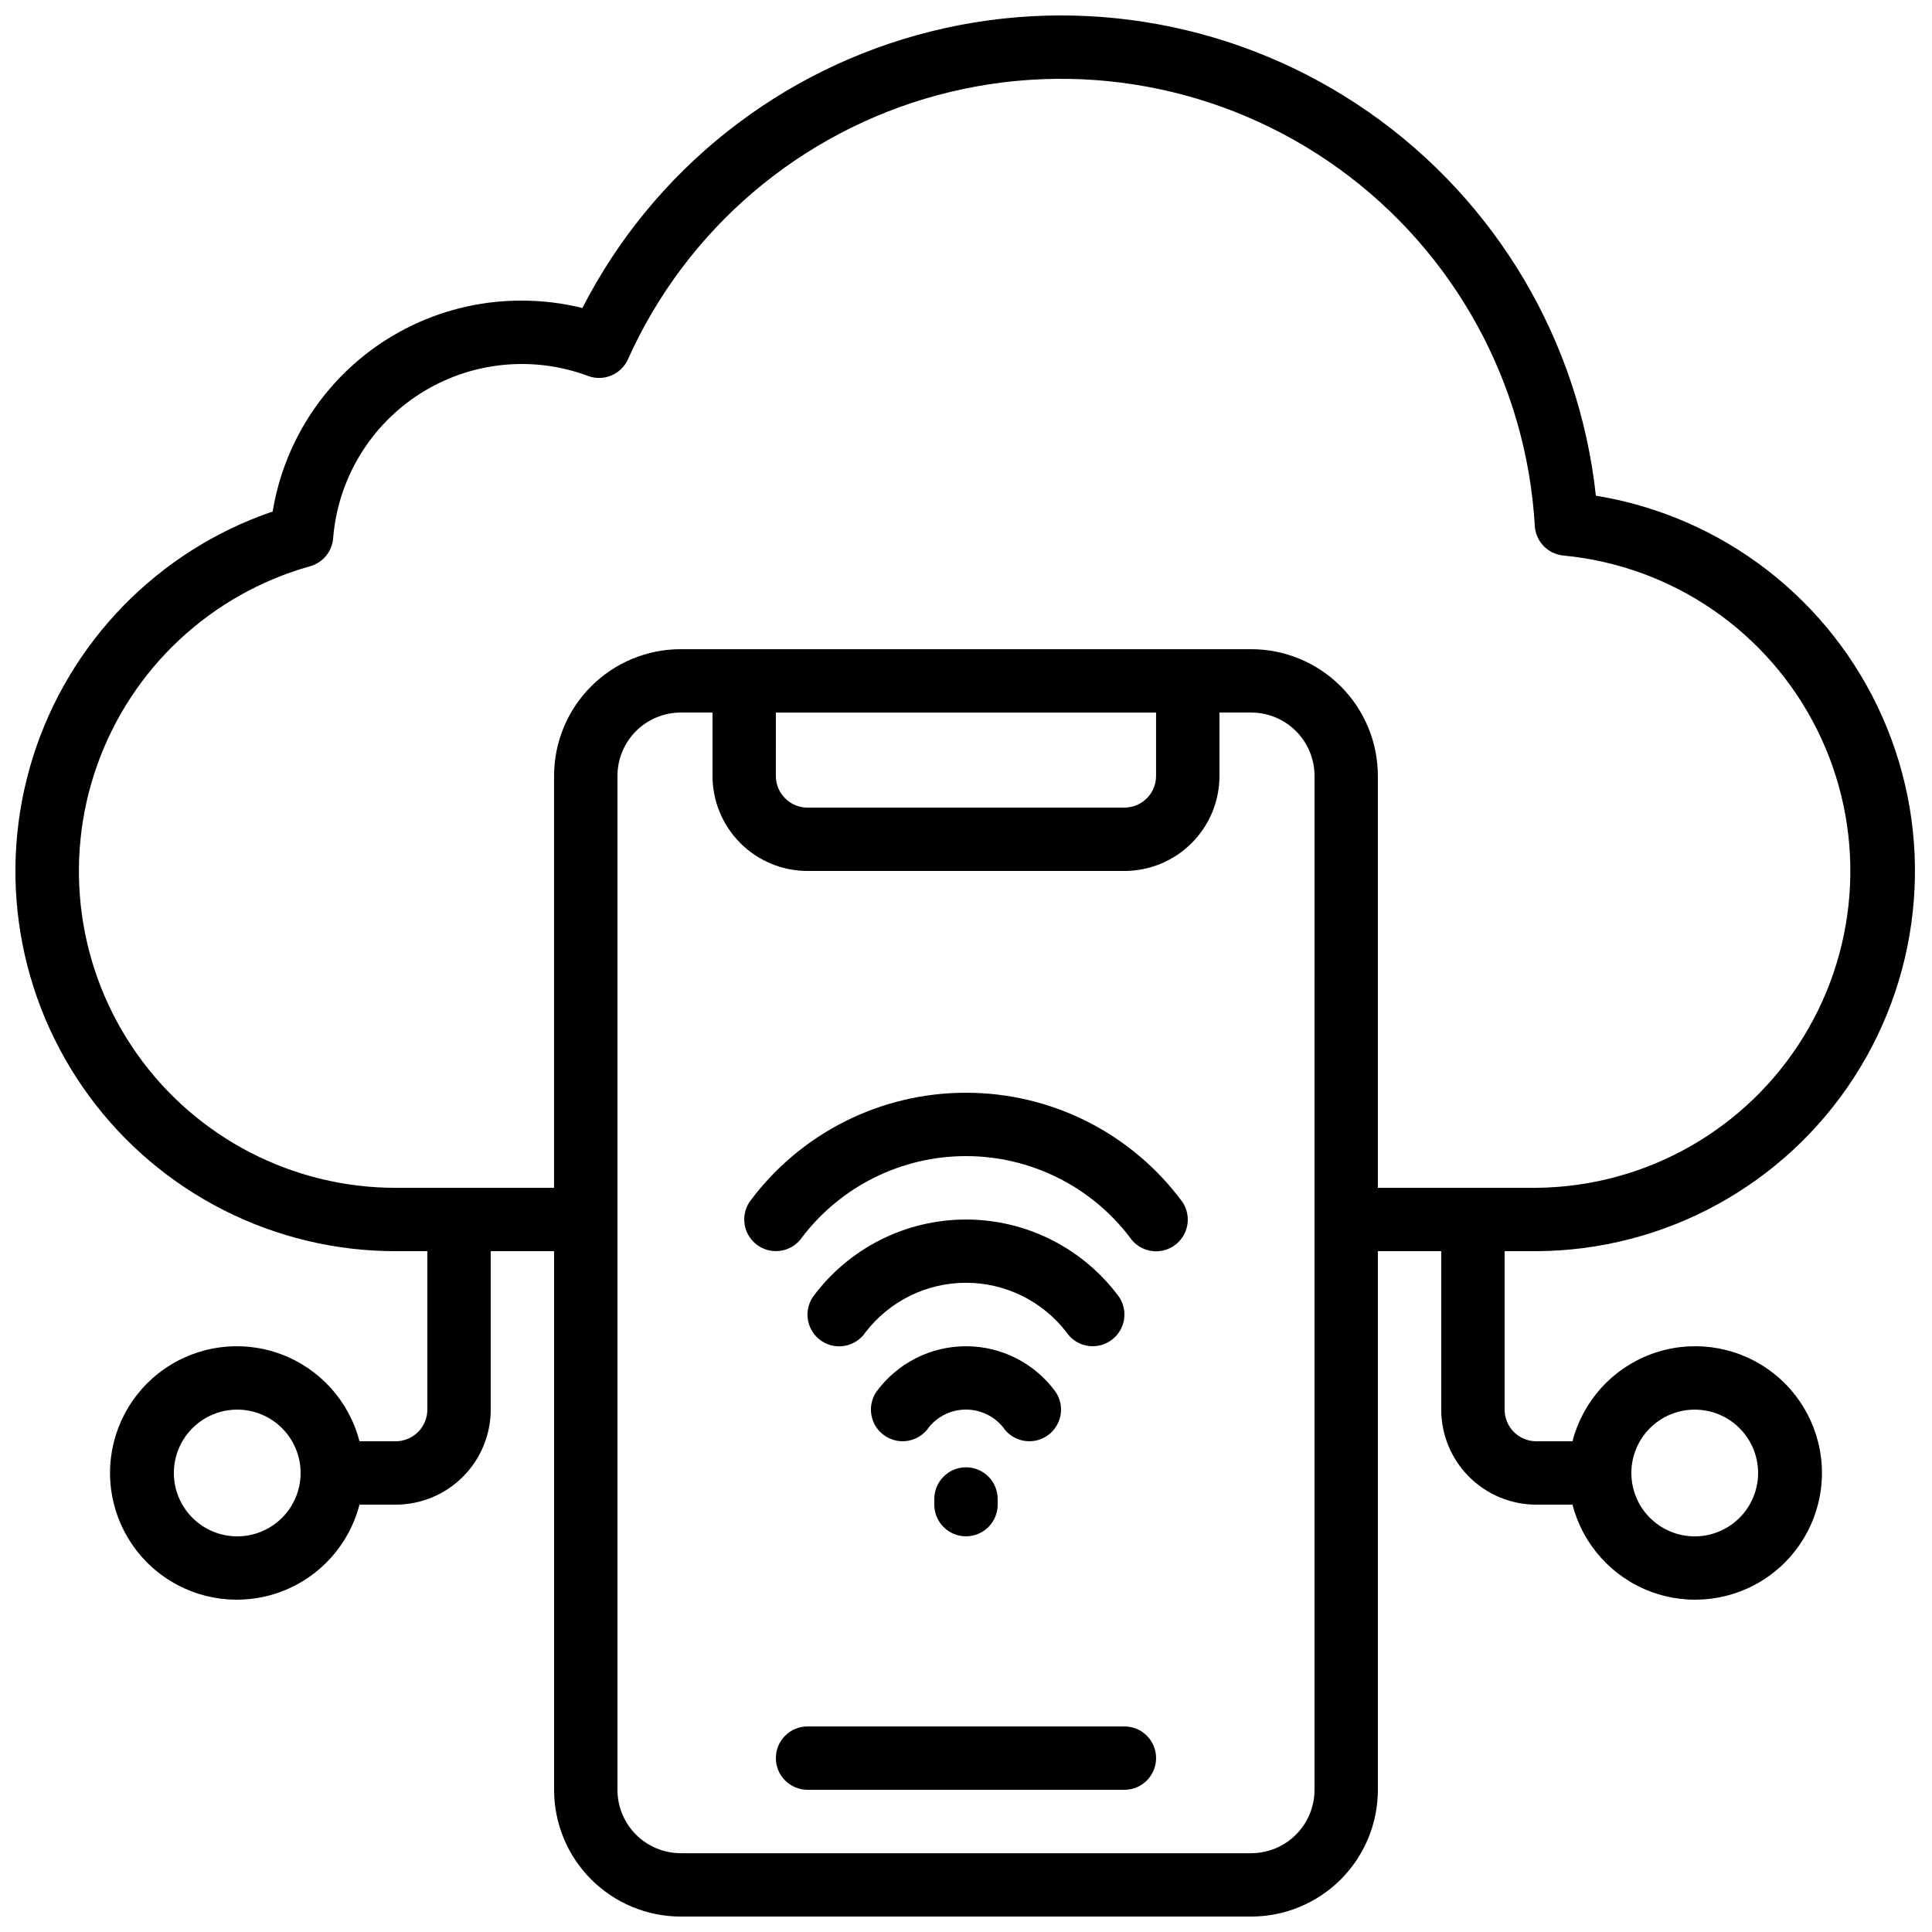 <?xml version="1.0" encoding="UTF-8"?>
<!-- Uploaded to: ICON Repo, www.svgrepo.com, Generator: ICON Repo Mixer Tools -->
<svg width="800px" height="800px" version="1.1" viewBox="144 144 512 512" xmlns="http://www.w3.org/2000/svg">
 <defs>
  <clipPath id="a">
   <path d="m148.09 148.09h503.81v503.81h-503.81z"/>
  </clipPath>
 </defs>
 <g clip-path="url(#a)">
  <path d="m566.92 275.36c-4.414-40.945-26.32-77.98-60.078-101.57-33.758-23.59-76.07-31.426-116.04-21.488-39.969 9.938-73.684 36.672-92.465 73.324-5.199-1.293-10.539-1.953-15.898-1.957-15.875-0.09-31.262 5.492-43.395 15.734-12.129 10.242-20.207 24.48-22.781 40.148-30.348 10.359-53.953 34.555-63.555 65.152-9.605 30.598-4.062 63.941 14.926 89.785 18.988 25.848 49.148 41.102 81.219 41.086h8.398v41.984c0 2.227-0.887 4.363-2.461 5.938-1.574 1.574-3.711 2.457-5.938 2.457h-9.59c-2.746-10.645-10.531-19.27-20.84-23.094-10.309-3.82-21.836-2.359-30.859 3.922-9.027 6.277-14.406 16.574-14.406 27.57s5.379 21.293 14.406 27.57c9.023 6.281 20.551 7.742 30.859 3.922 10.309-3.824 18.094-12.449 20.84-23.094h9.59c6.68 0 13.09-2.656 17.812-7.379 4.723-4.727 7.379-11.133 7.379-17.812v-41.984h16.793v142.75c0 8.906 3.539 17.449 9.836 23.75 6.301 6.297 14.844 9.836 23.75 9.836h151.14c8.906 0 17.449-3.539 23.75-9.836 6.297-6.301 9.836-14.844 9.836-23.75v-142.75h16.793v41.984c0 6.68 2.656 13.086 7.379 17.812 4.727 4.723 11.133 7.379 17.812 7.379h9.59c2.75 10.645 10.535 19.27 20.84 23.094 10.309 3.82 21.836 2.359 30.863-3.922 9.023-6.277 14.406-16.574 14.406-27.57s-5.383-21.293-14.406-27.57c-9.027-6.281-20.555-7.742-30.863-3.922-10.305 3.824-18.09 12.449-20.84 23.094h-9.59c-4.637 0-8.395-3.758-8.395-8.395v-41.984h8.398-0.004c34.02-0.141 65.676-17.438 84.168-45.992 18.488-28.555 21.324-64.516 7.531-95.613-13.789-31.102-42.344-53.145-75.922-58.609zm-360.05 275.79c-4.453 0-8.727-1.77-11.875-4.918-3.148-3.148-4.918-7.422-4.918-11.875s1.77-8.727 4.918-11.875c3.148-3.148 7.422-4.918 11.875-4.918s8.727 1.77 11.875 4.918c3.148 3.148 4.918 7.422 4.918 11.875s-1.77 8.727-4.918 11.875c-3.148 3.148-7.422 4.918-11.875 4.918zm386.25-33.586c4.453 0 8.727 1.77 11.875 4.918 3.148 3.148 4.918 7.422 4.918 11.875s-1.77 8.727-4.918 11.875c-3.148 3.148-7.422 4.918-11.875 4.918s-8.727-1.77-11.875-4.918c-3.148-3.148-4.918-7.422-4.918-11.875s1.77-8.727 4.918-11.875c3.148-3.148 7.422-4.918 11.875-4.918zm-100.76 100.76c0 4.453-1.77 8.727-4.918 11.875-3.148 3.148-7.422 4.918-11.875 4.918h-151.14c-4.453 0-8.723-1.77-11.875-4.918-3.148-3.148-4.918-7.422-4.918-11.875v-268.7c0-4.453 1.77-8.727 4.918-11.875 3.152-3.148 7.422-4.918 11.875-4.918h8.398v16.793c0 6.68 2.652 13.09 7.379 17.812 4.723 4.723 11.129 7.379 17.812 7.379h83.969c6.68 0 13.086-2.656 17.812-7.379 4.723-4.723 7.375-11.133 7.375-17.812v-16.793h8.398c4.453 0 8.727 1.77 11.875 4.918 3.148 3.148 4.918 7.422 4.918 11.875zm-142.75-285.49h100.76v16.793c0 2.227-0.883 4.363-2.457 5.938-1.578 1.574-3.711 2.461-5.938 2.461h-83.969c-4.641 0-8.398-3.762-8.398-8.398zm201.52 125.95h-41.984v-109.16c0-8.906-3.539-17.449-9.836-23.75-6.301-6.297-14.844-9.836-23.75-9.836h-151.14c-8.906 0-17.449 3.539-23.75 9.836-6.297 6.301-9.836 14.844-9.836 23.75v109.16h-41.984c-27.266 0.004-52.84-13.238-68.566-35.512-15.73-22.273-19.656-50.801-10.531-76.496 9.129-25.695 30.172-45.352 56.426-52.715 3.379-0.945 5.812-3.891 6.106-7.387 1.242-15.699 9.785-29.898 23.066-38.359 13.281-8.457 29.762-10.188 44.512-4.676 4.133 1.523 8.738-0.406 10.555-4.418 15.469-34.516 45.648-60.238 82.184-70.039 36.531-9.801 75.535-2.637 106.2 19.504 30.668 22.141 49.742 56.91 51.938 94.672 0.242 4.164 3.508 7.519 7.668 7.875 28.824 2.762 54.191 20.184 67.121 46.094 12.93 25.91 11.598 56.656-3.531 81.352-15.125 24.691-41.906 39.848-70.863 40.105z"/>
 </g>
 <path d="m400 433.59c-22.633-0.023-43.93 10.715-57.367 28.926-2.559 3.852-1.523 9.047 2.316 11.621 3.84 2.574 9.035 1.562 11.629-2.266 10.324-13.543 26.379-21.492 43.406-21.492 17.031 0 33.086 7.949 43.41 21.492 2.574 3.859 7.785 4.898 11.645 2.324 3.859-2.574 4.898-7.785 2.328-11.645-13.434-18.227-34.73-28.977-57.367-28.961z"/>
 <path d="m433.59 500.76c3.098-0.004 5.938-1.711 7.398-4.441 1.461-2.731 1.297-6.043-0.422-8.617-9.492-12.898-24.555-20.516-40.574-20.516-16.016 0-31.078 7.617-40.57 20.516-2.59 3.848-1.57 9.07 2.277 11.66 3.852 2.59 9.07 1.57 11.66-2.281 6.348-8.27 16.18-13.121 26.602-13.133 10.426-0.012 20.266 4.82 26.633 13.074 1.562 2.336 4.188 3.738 6.996 3.738z"/>
 <path d="m409.8 522.21c2.574 3.859 7.789 4.898 11.648 2.324 3.859-2.574 4.898-7.785 2.324-11.645-5.527-7.613-14.367-12.121-23.777-12.121s-18.254 4.508-23.781 12.121c-2.574 3.859-1.531 9.07 2.324 11.645 3.859 2.574 9.074 1.535 11.648-2.324 2.402-2.949 6.004-4.66 9.809-4.66 3.801 0 7.402 1.711 9.805 4.66z"/>
 <path d="m391.6 541.25v1.496c0 4.637 3.758 8.395 8.398 8.395 4.637 0 8.395-3.758 8.395-8.395v-1.496c0-4.637-3.758-8.398-8.395-8.398-4.641 0-8.398 3.762-8.398 8.398z"/>
 <path d="m441.98 601.52h-83.969c-4.641 0-8.398 3.758-8.398 8.395s3.758 8.398 8.398 8.398h83.969c4.637 0 8.395-3.762 8.395-8.398s-3.758-8.395-8.395-8.395z"/>
</svg>